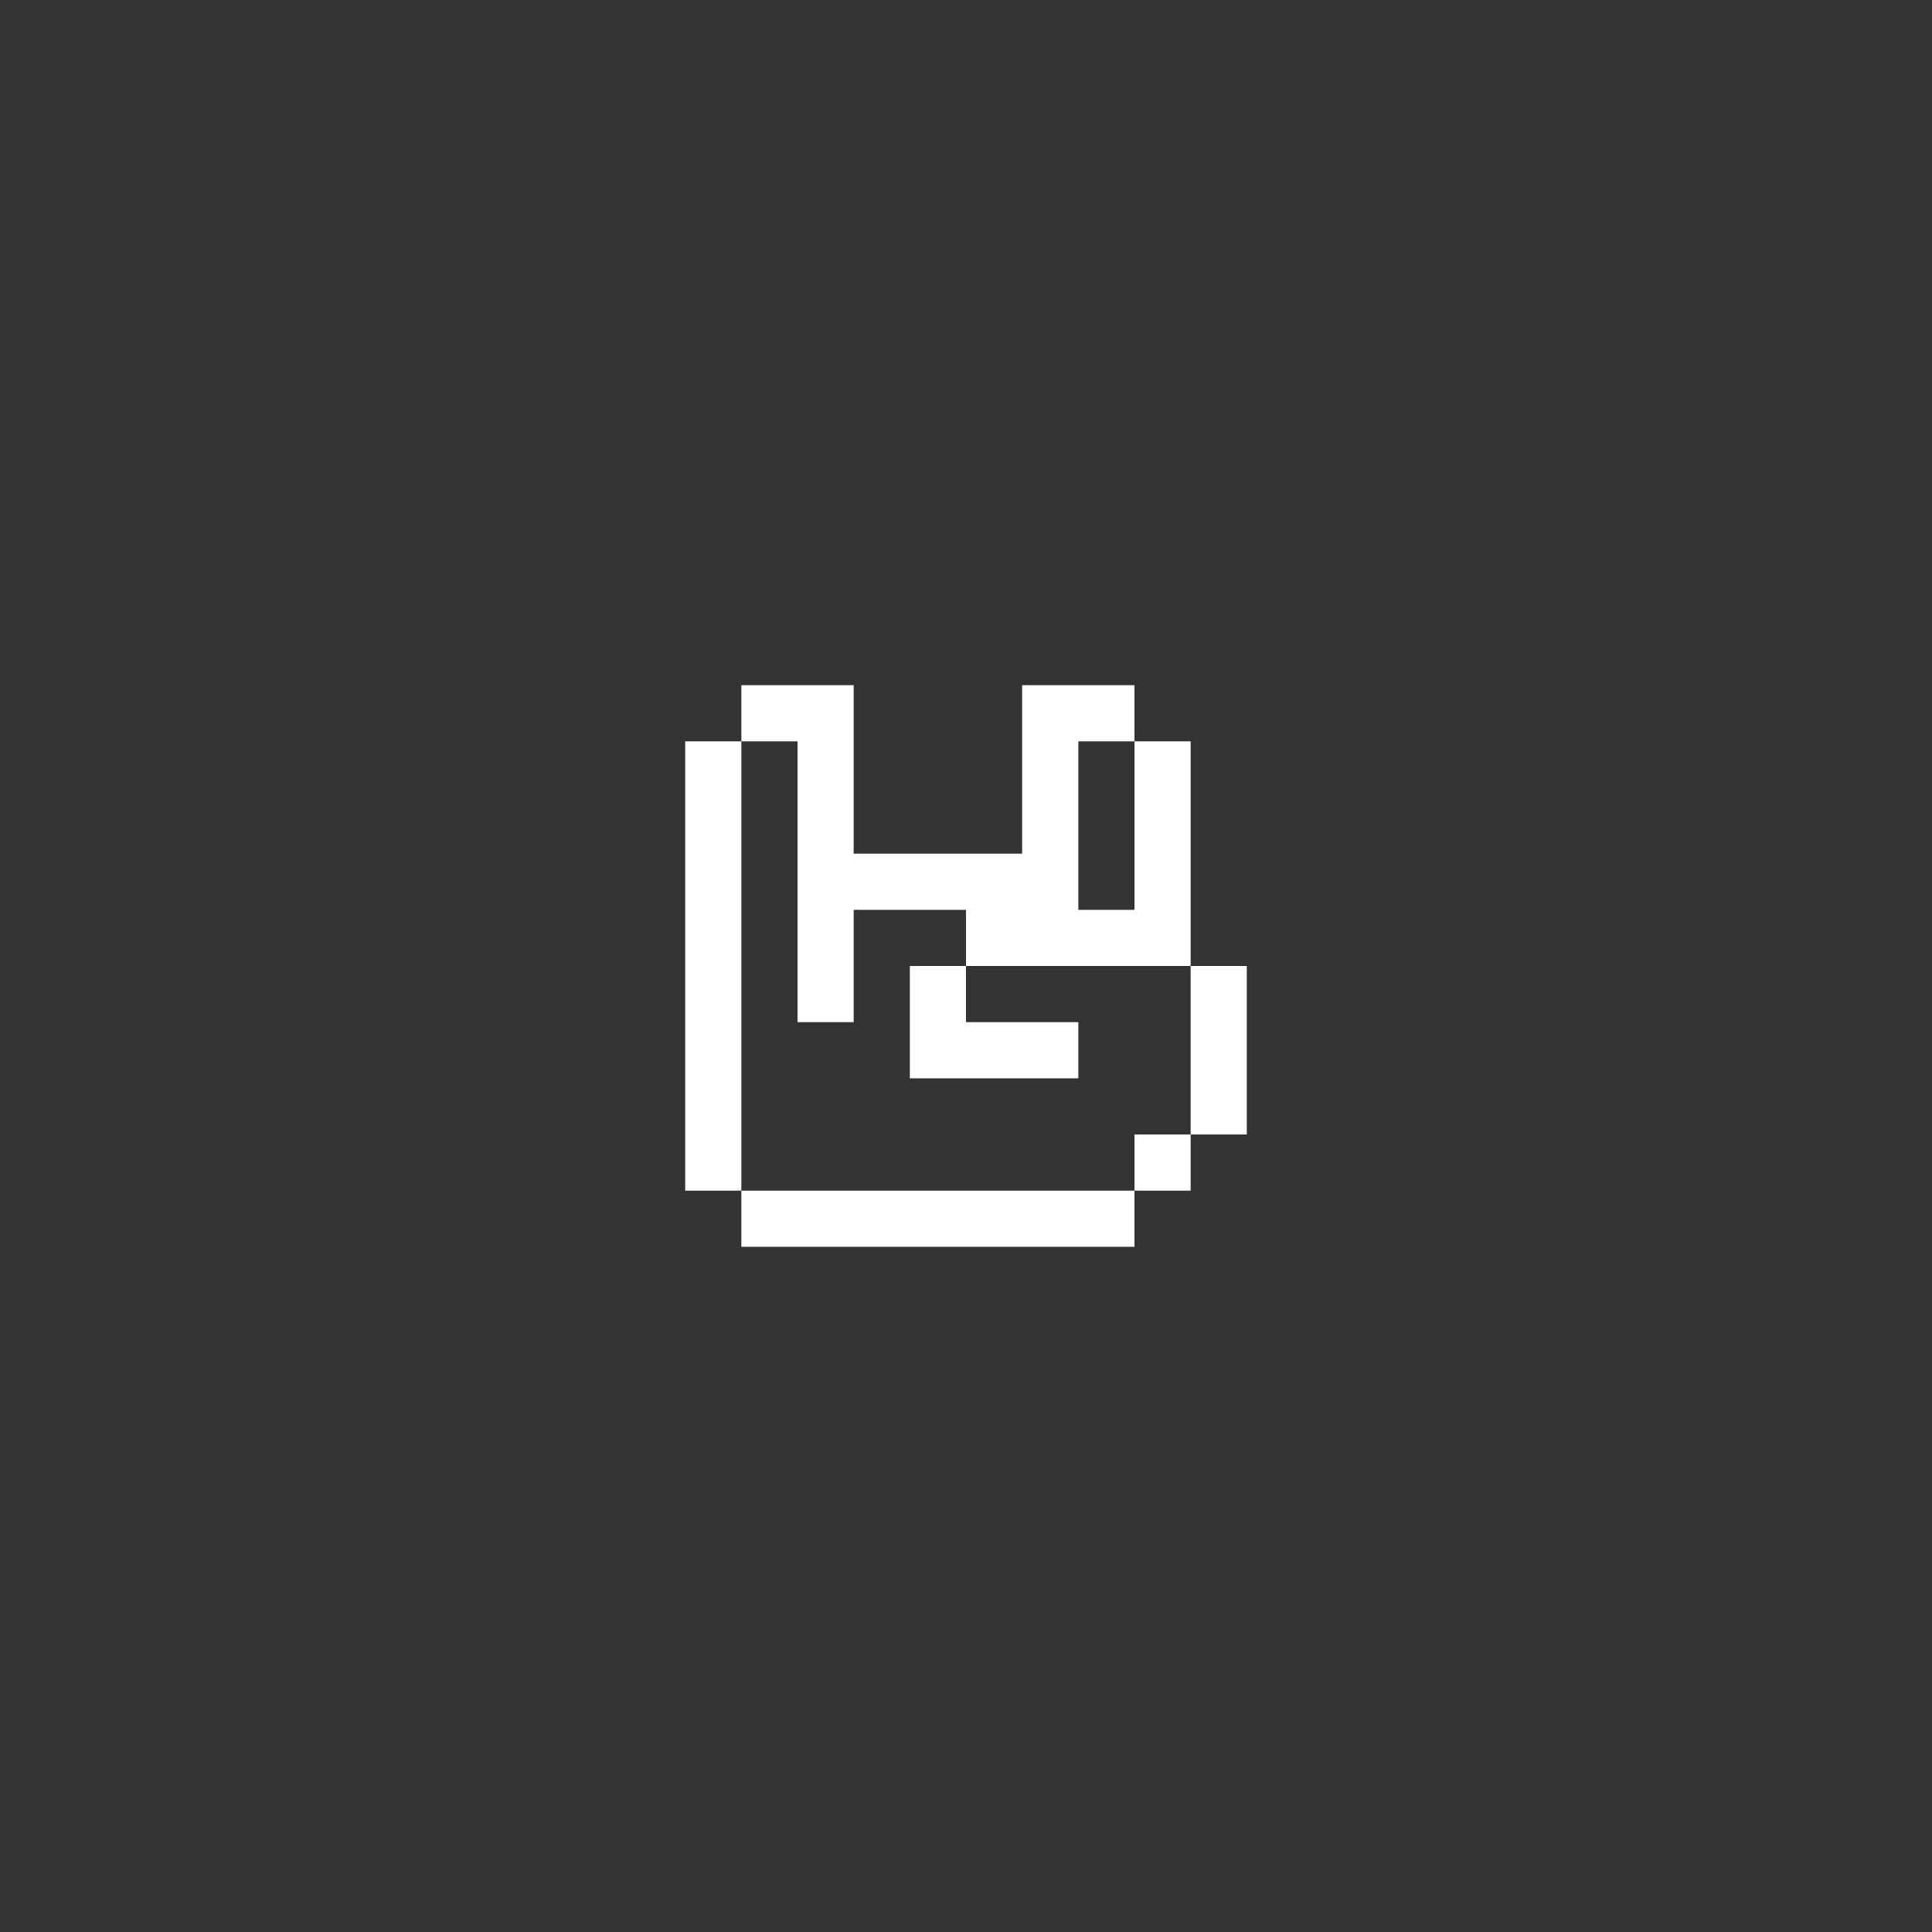 <svg width="344" height="344" viewBox="0 0 344 344" fill="none" xmlns="http://www.w3.org/2000/svg">
<rect x="0" y="0" width="344" height="344" fill="#333333" stroke="none"/>
<path d="M202 222H132V212H202V222Z" fill="white"/>
<path d="M132 212H122V132H132V212Z" fill="white"/>
<path d="M212 212H202V202H212V212Z" fill="white"/>
<path d="M222 202H212V172H222V202Z" fill="white"/>
<path d="M172 182H192V192H162V172H172V182Z" fill="white"/>
<path d="M152 152H182V122H202V132H192V162H202V132H212V172H172V162H152V182H142V132H132V122H152V152Z" fill="white"/>
</svg>
